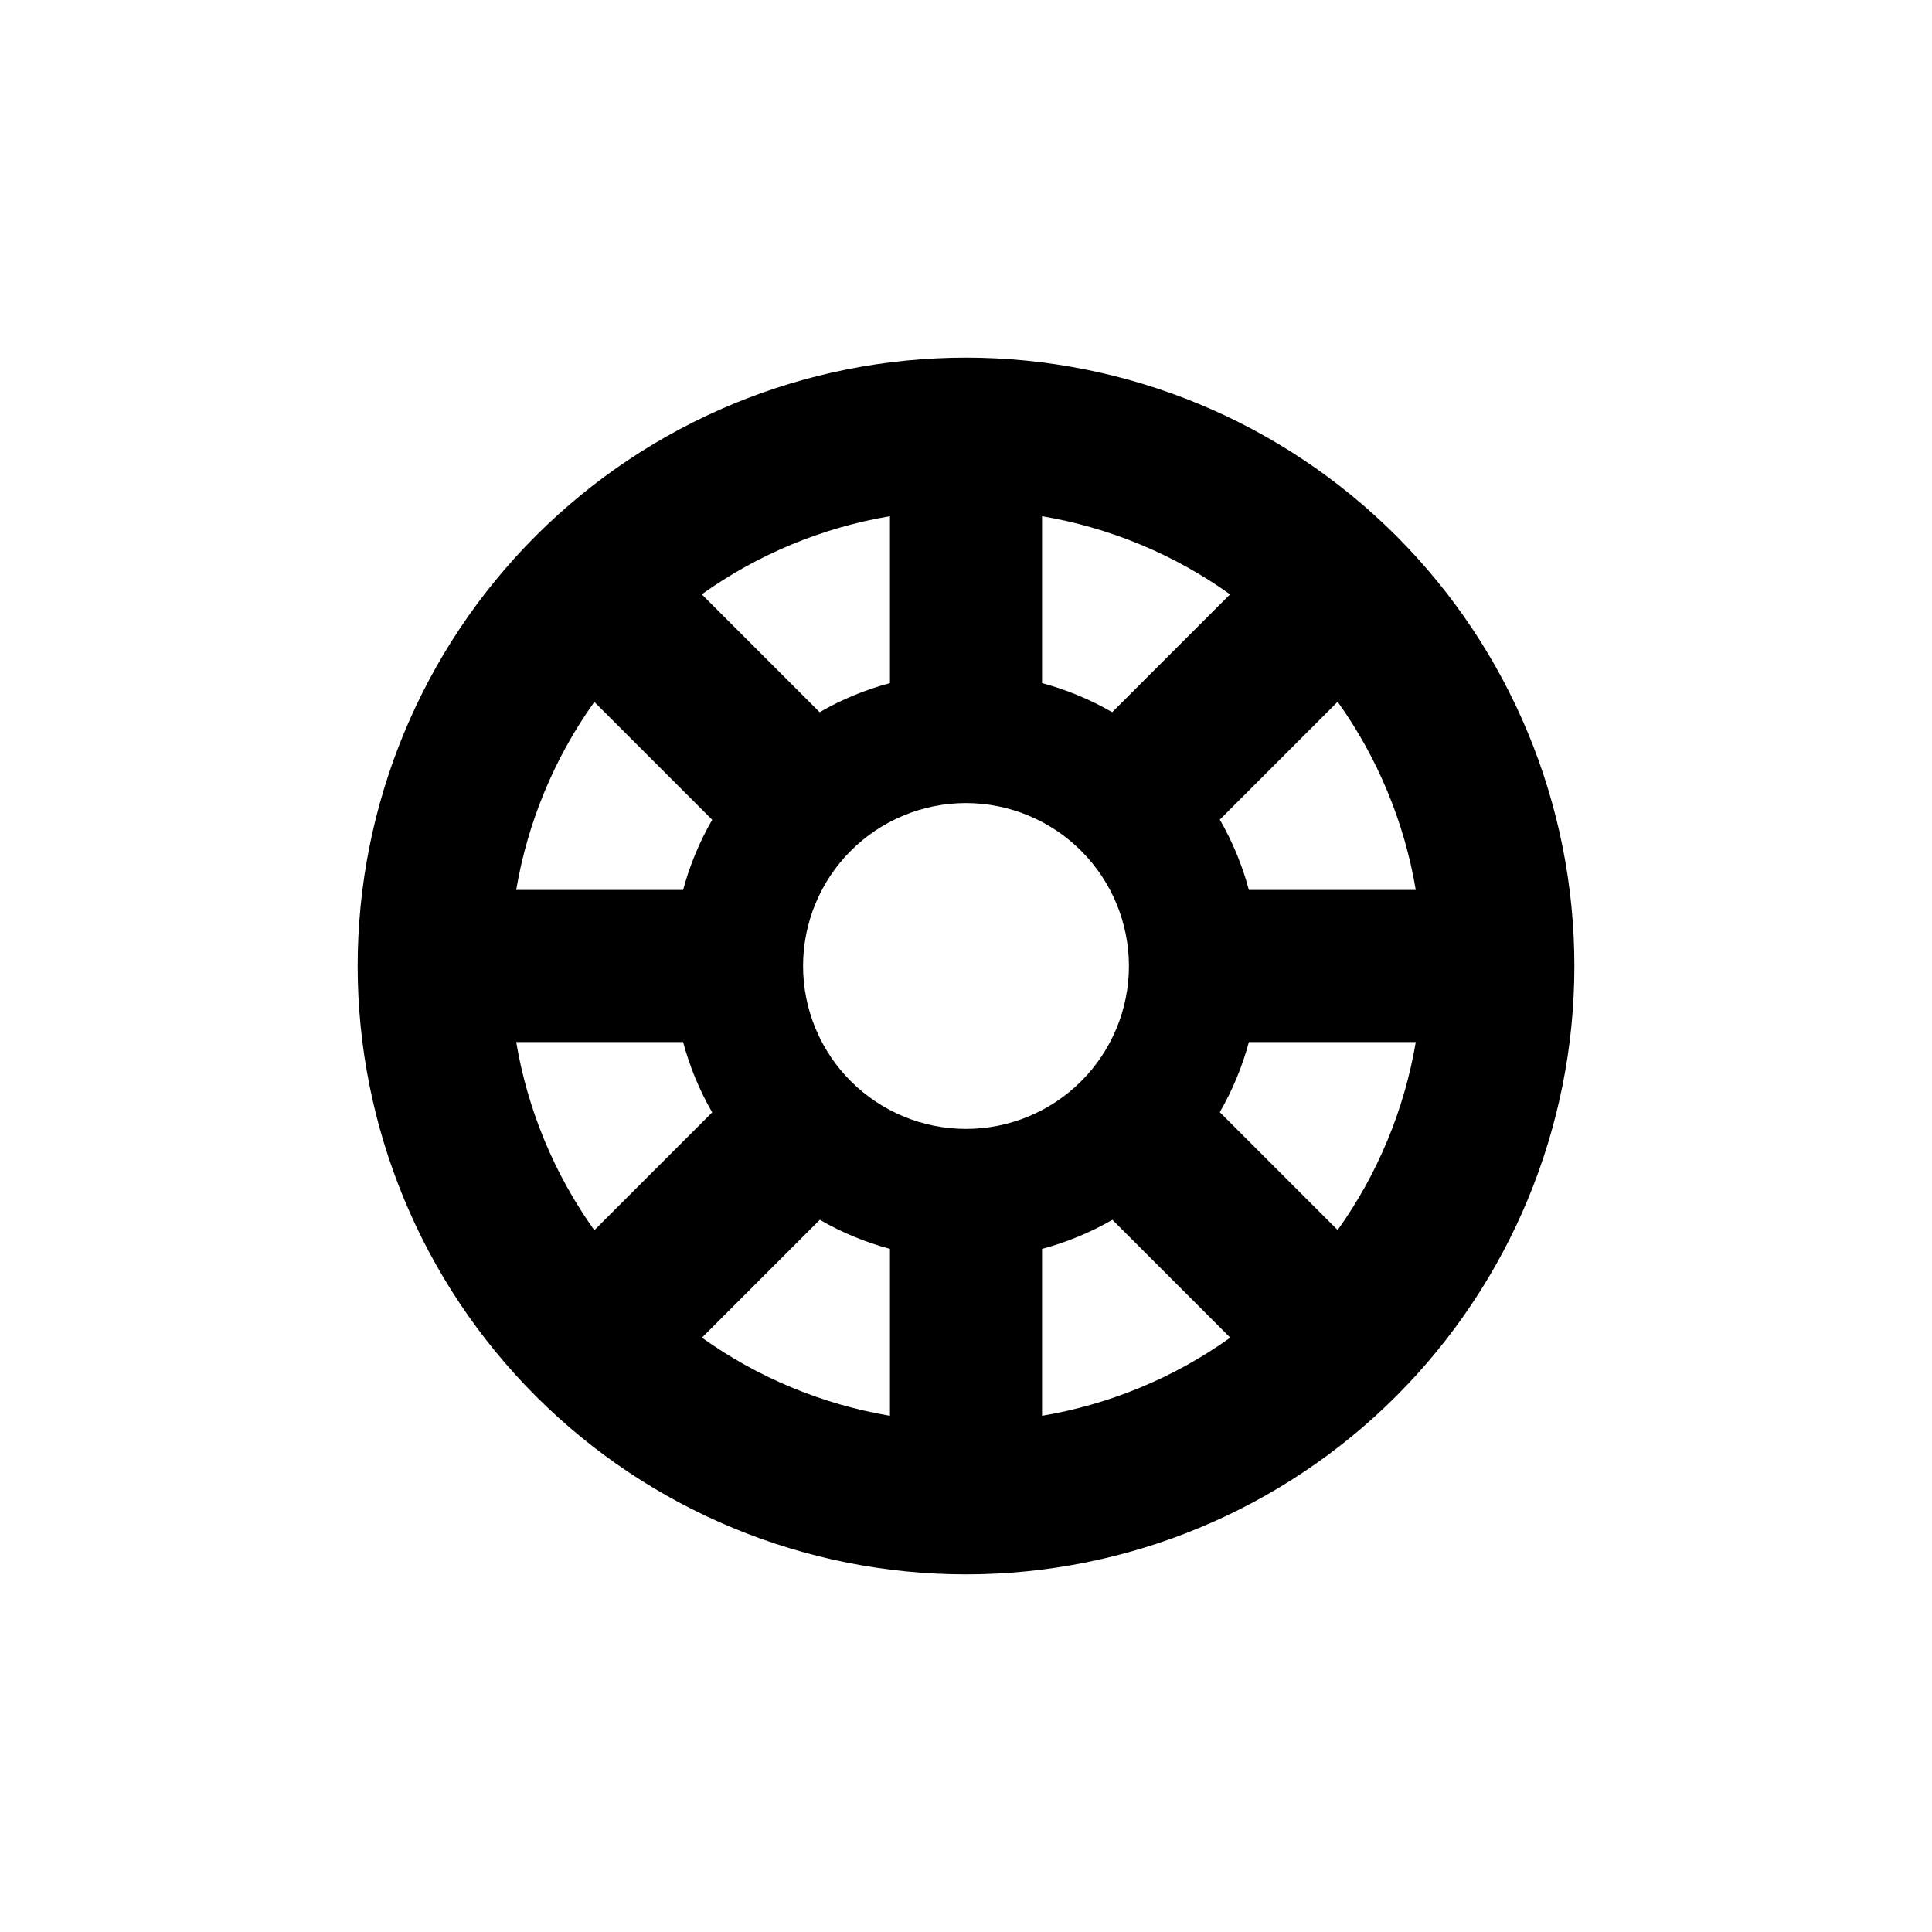 <?xml version="1.0" encoding="UTF-8"?>
<!-- Uploaded to: ICON Repo, www.svgrepo.com, Generator: ICON Repo Mixer Tools -->
<svg fill="#000000" width="800px" height="800px" version="1.1" viewBox="144 144 512 512" xmlns="http://www.w3.org/2000/svg">
 <path d="m400 561.22c42.758 0 83.762-16.988 114-47.223s47.223-71.238 47.223-114-16.988-83.766-47.223-114-71.238-47.219-114-47.219-83.766 16.984-114 47.219-47.219 71.242-47.219 114 16.984 83.762 47.219 114 71.242 47.223 114 47.223zm-20.152-42.02c-17.965-3.039-35.004-10.117-49.828-20.707l31.234-31.234c5.836 3.367 12.086 5.961 18.594 7.707zm40.305 0v-44.234c6.523-1.742 12.789-4.332 18.641-7.707l31.234 31.234c-14.84 10.594-31.895 17.676-49.875 20.707zm78.344-49.223-31.234-31.234h-0.004c3.371-5.836 5.961-12.086 7.707-18.59h44.234c-3.039 17.961-10.117 35-20.707 49.824zm20.703-90.129h-44.234c-1.742-6.527-4.332-12.793-7.707-18.641l31.234-31.234v-0.004c10.594 14.84 17.676 31.898 20.707 49.879zm-99.047-99.051c17.961 3.039 35 10.121 49.824 20.707l-31.234 31.234c-5.836-3.367-12.086-5.961-18.59-7.707zm23.023 119.2c0 11.449-4.551 22.434-12.648 30.527-8.094 8.098-19.078 12.648-30.527 12.648-11.453 0-22.434-4.551-30.531-12.648-8.098-8.094-12.648-19.078-12.648-30.527 0-11.453 4.551-22.434 12.648-30.531s19.078-12.648 30.531-12.648c11.445 0.016 22.418 4.566 30.516 12.664 8.094 8.094 12.645 19.066 12.66 30.516zm-63.328-119.2v44.234c-6.527 1.742-12.793 4.336-18.641 7.707l-31.234-31.234h-0.004c14.84-10.594 31.898-17.676 49.879-20.707zm-78.344 49.223 31.234 31.234c-3.367 5.836-5.961 12.086-7.707 18.594h-44.234c3.039-17.965 10.121-35.004 20.707-49.828zm23.527 90.133c1.742 6.523 4.336 12.789 7.707 18.641l-31.234 31.234c-10.594-14.84-17.676-31.895-20.707-49.875z"/>
</svg>